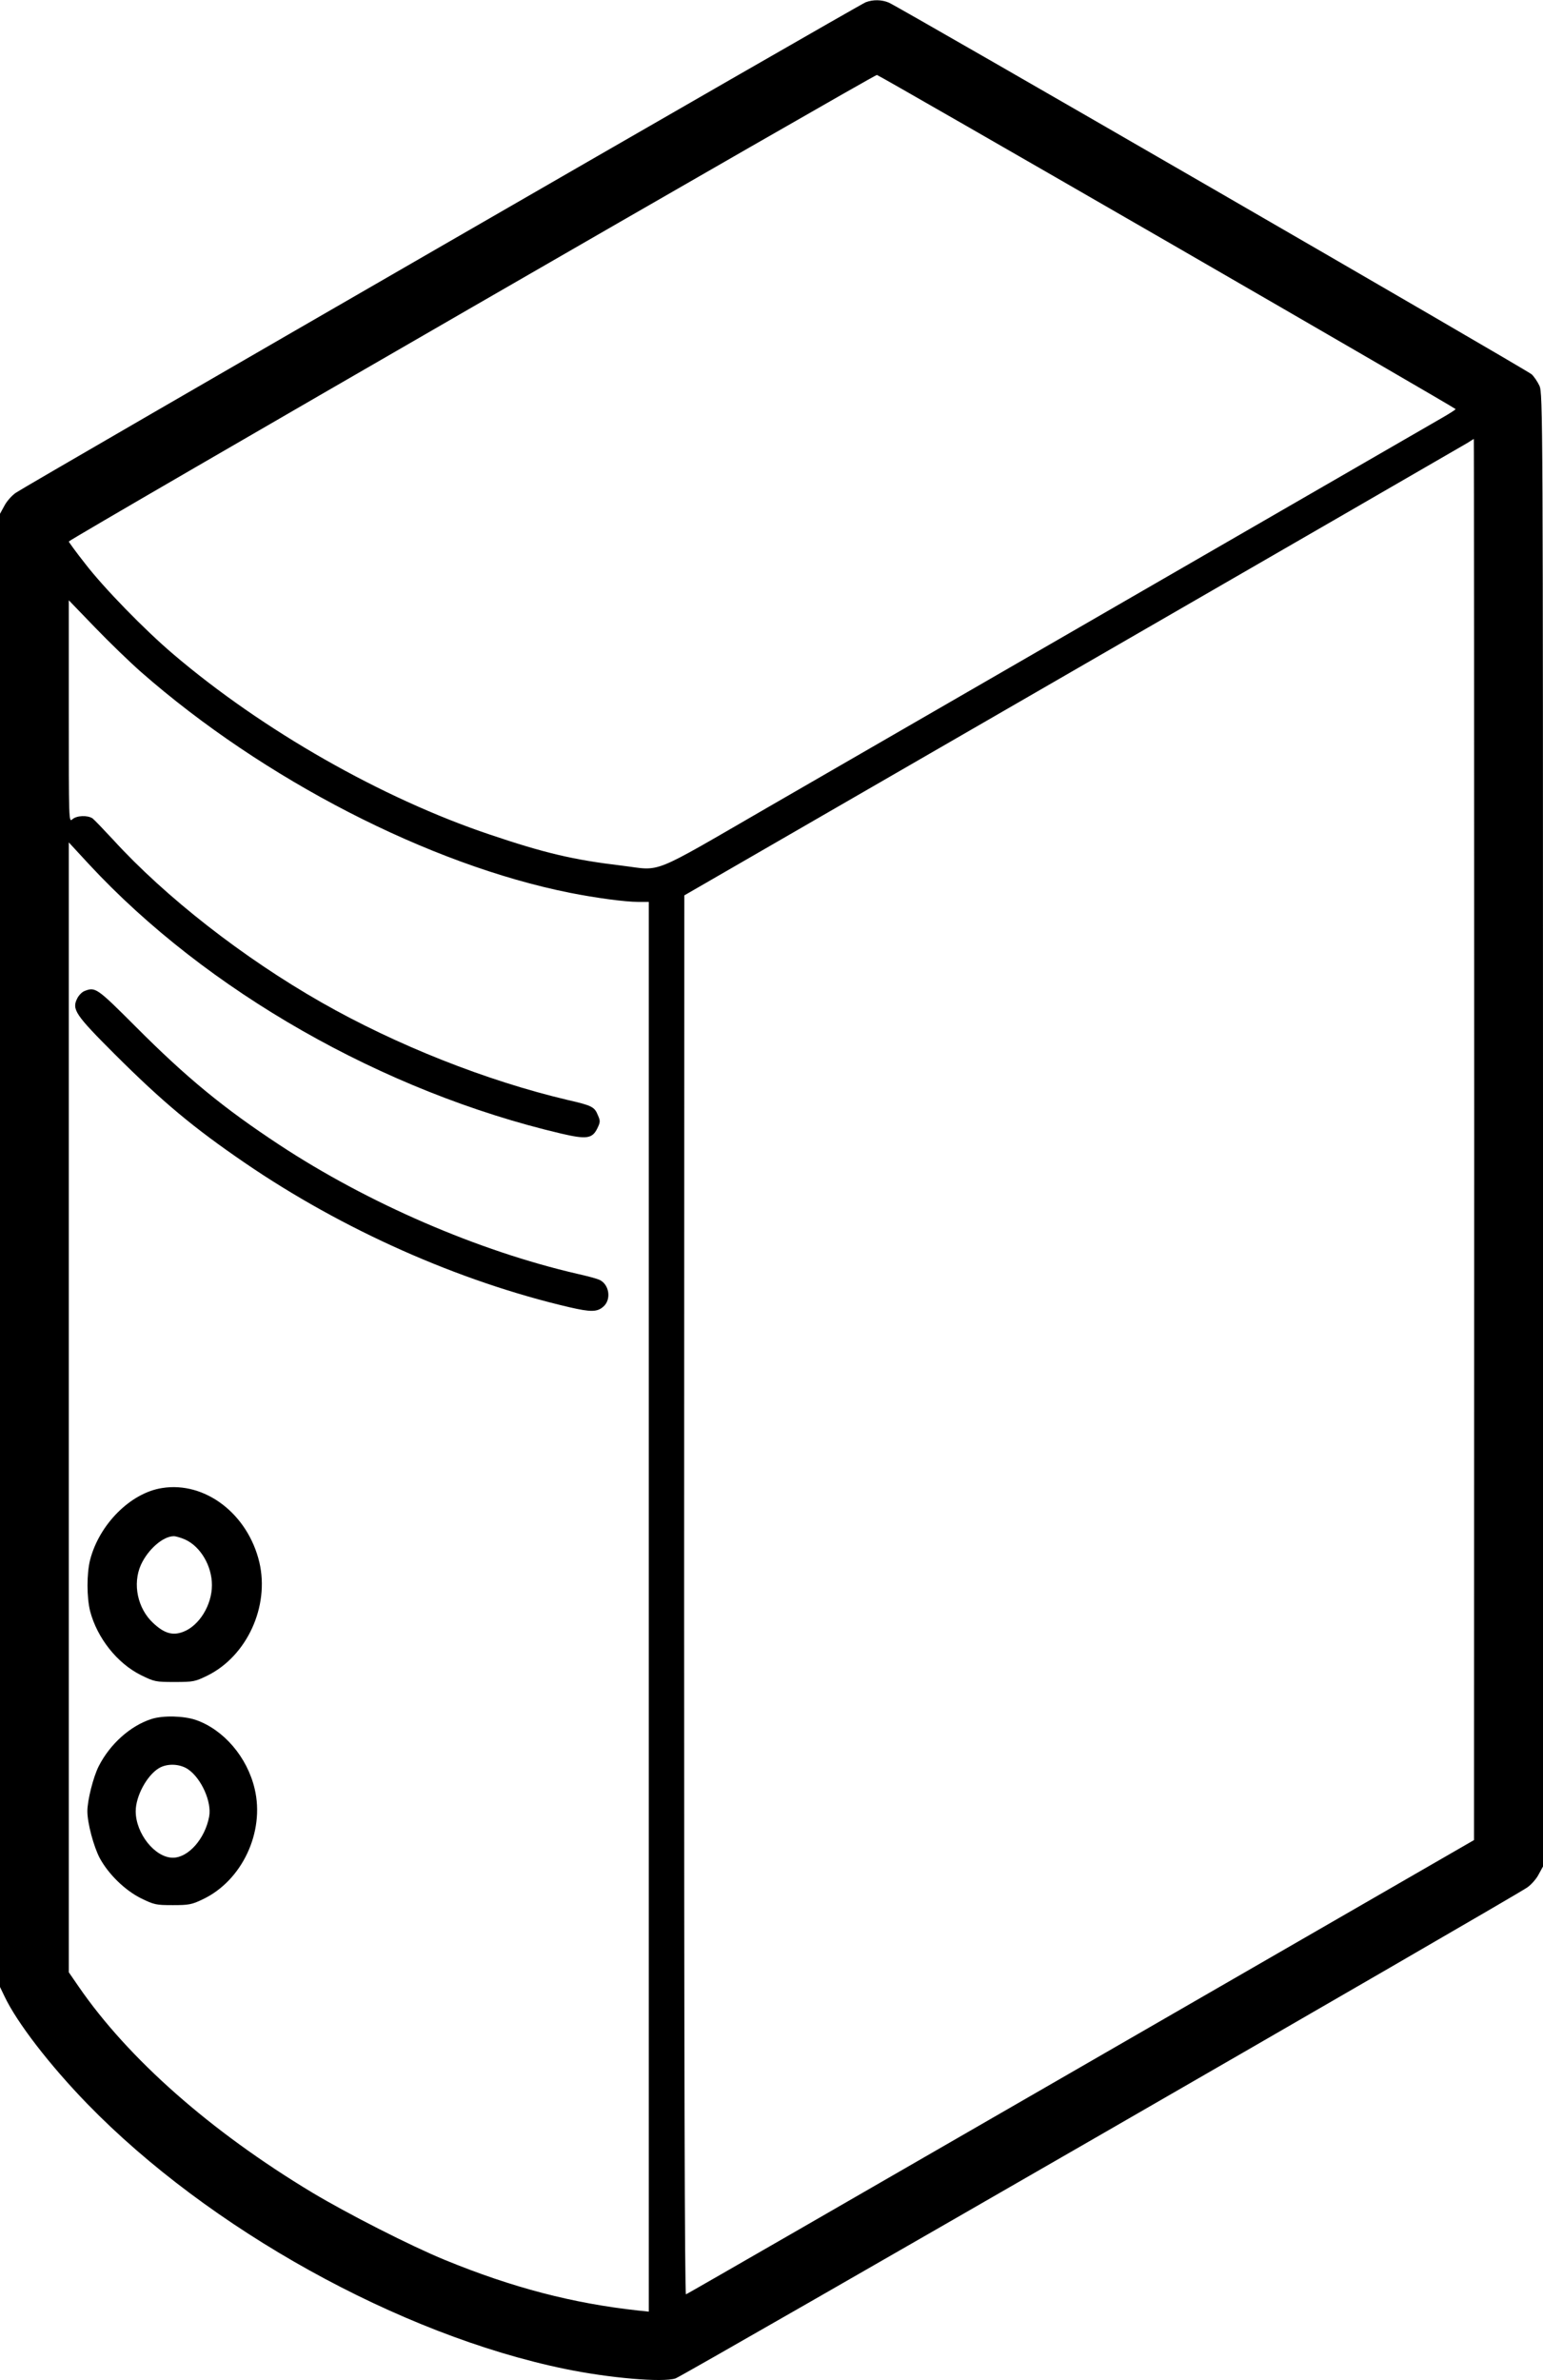 <?xml version="1.0" standalone="no"?>
<!DOCTYPE svg PUBLIC "-//W3C//DTD SVG 20010904//EN"
 "http://www.w3.org/TR/2001/REC-SVG-20010904/DTD/svg10.dtd">
<svg version="1.0" xmlns="http://www.w3.org/2000/svg"
 width="830pt" height="1280pt" viewBox="0 0 830 1280"
 preserveAspectRatio="xMidYMid meet">
<g transform="translate(0,1280) scale(0.1,-0.1)"
fill="#000000" stroke="none">
<path d="M4657 12788 c-34 -12 -4515 -2598 -4572 -2638 -22 -15 -50 -47 -62
-71 l-23 -42 0 -3961 0 -3961 24 -50 c66 -140 243 -370 446 -579 653 -672
1680 -1242 2569 -1425 237 -49 526 -74 595 -51 38 12 4508 2588 4581 2640 22
15 50 47 62 71 l23 42 0 3961 c0 3830 -1 3962 -19 4001 -10 22 -29 50 -42 62
-26 24 -3403 1976 -3458 1999 -38 16 -84 17 -124 2z m1623 -1288 c852 -492
1550 -897 1550 -900 0 -3 -33 -24 -73 -47 -173 -100 -2631 -1519 -3619 -2090
-654 -378 -573 -345 -793 -318 -261 31 -417 68 -710 167 -581 195 -1223 561
-1704 971 -154 131 -373 356 -473 486 -49 62 -88 116 -88 119 1 11 4333 2511
4347 2509 7 -1 710 -405 1563 -897z m1650 -4827 l-1 -3768 -2115 -1220 c-1163
-671 -2119 -1222 -2124 -1223 -7 -3 -10 1292 -10 3760 l1 3763 2092 1208
c1150 664 2106 1216 2122 1226 17 11 31 20 33 20 1 1 2 -1694 2 -3766z m-7171
2513 c658 -577 1550 -1036 2306 -1187 141 -28 298 -49 367 -49 l58 0 0 -3791
0 -3790 -57 6 c-350 38 -677 123 -1040 272 -183 75 -521 247 -713 362 -547
329 -990 720 -1257 1108 l-53 77 0 3038 0 3038 109 -118 c632 -681 1582 -1223
2540 -1448 137 -32 167 -27 194 28 16 33 17 40 3 71 -18 45 -32 52 -163 82
-437 103 -921 295 -1323 524 -423 241 -841 568 -1122 876 -51 55 -100 106
-110 114 -27 18 -86 16 -109 -5 -19 -17 -19 -10 -19 581 l0 597 141 -146 c78
-81 189 -188 248 -240z"/>
<path d="M453 7470 c-12 -5 -29 -22 -37 -38 -31 -60 -12 -88 202 -302 257
-256 422 -394 700 -584 525 -359 1150 -637 1746 -776 113 -26 148 -26 181 3
46 39 32 124 -24 146 -14 6 -66 20 -116 31 -532 123 -1125 379 -1603 694 -298
196 -498 360 -770 633 -213 213 -219 217 -279 193z"/>
<path d="M872 4798 c-169 -26 -337 -194 -387 -385 -19 -74 -19 -203 0 -278 38
-144 146 -280 273 -343 73 -36 80 -37 182 -37 100 0 109 2 175 34 213 105 336
372 280 610 -62 260 -292 436 -523 399z m124 -277 c83 -38 144 -142 144 -245
0 -107 -68 -218 -154 -251 -57 -22 -102 -9 -162 47 -84 78 -112 210 -66 313
38 83 119 154 177 154 11 0 38 -8 61 -18z"/>
<path d="M815 3556 c-113 -36 -223 -134 -284 -254 -29 -57 -61 -183 -61 -242
0 -64 34 -191 67 -253 47 -86 135 -172 221 -215 72 -35 81 -37 172 -37 85 0
102 3 160 31 212 100 335 362 280 594 -40 171 -167 319 -317 371 -65 22 -176
25 -238 5z m196 -270 c72 -49 129 -176 114 -255 -22 -119 -112 -221 -195 -221
-96 0 -200 130 -200 250 0 81 60 192 124 231 44 27 112 25 157 -5z"/>
</g>
</svg>
